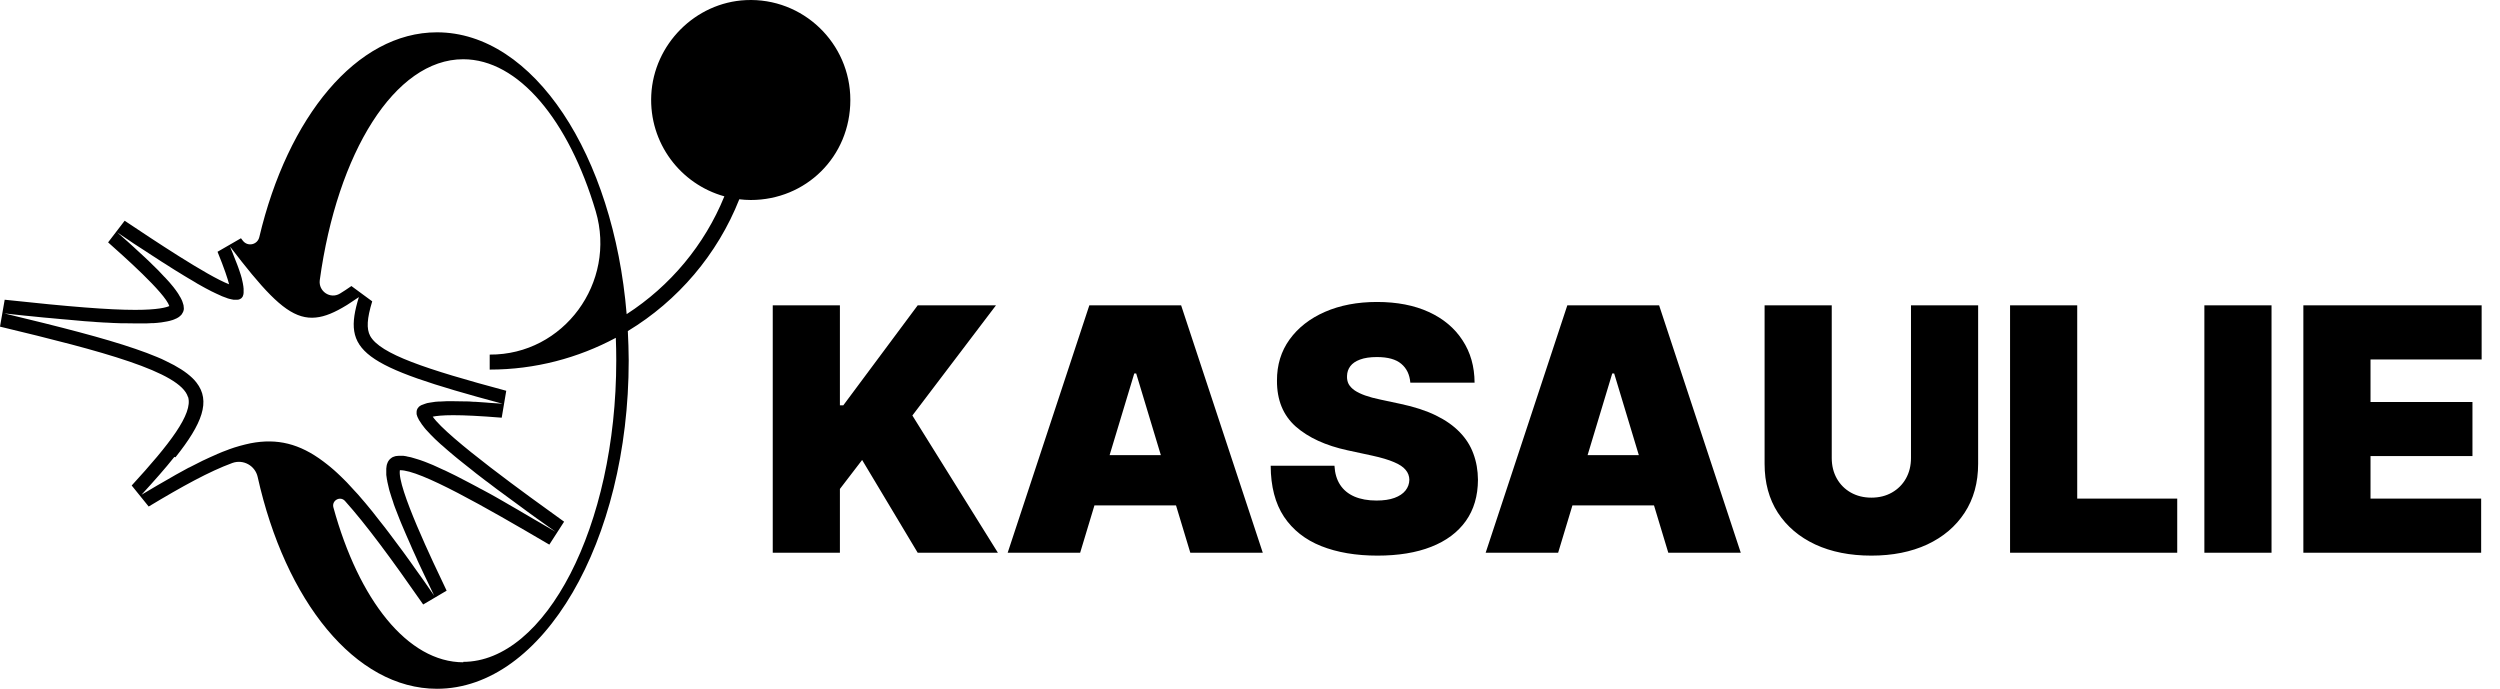<?xml version="1.0" encoding="UTF-8"?> <svg xmlns="http://www.w3.org/2000/svg" width="294" height="81" viewBox="0 0 294 81" fill="none"><path d="M22.102 46.682C21.206 43.724 11.972 41.285 0 38.413L0.551 35.248C8.252 36.078 12.834 36.441 15.9 36.441C18.57 36.441 19.569 36.147 19.914 35.992C19.397 34.418 14.401 30.007 12.713 28.502L14.66 25.959C17.95 28.156 24.375 32.446 26.942 33.432C26.77 32.757 26.391 31.598 25.581 29.609L28.338 28.018C28.407 28.121 28.493 28.208 28.562 28.312C29.13 29.038 30.267 28.796 30.491 27.896C33.833 13.764 41.929 3.801 51.387 3.801C62.756 3.801 72.145 18.21 73.695 36.943C78.811 33.639 82.86 28.813 85.185 23.088C80.052 21.669 76.314 16.843 76.589 11.17C76.882 5.202 81.774 0.29 87.718 0.013C94.436 -0.298 100 5.081 100 11.758C100 18.435 94.763 23.52 88.286 23.52C87.821 23.52 87.373 23.486 86.942 23.434C84.376 29.92 79.724 35.369 73.833 38.932C73.885 40.074 73.936 41.233 73.936 42.392C73.936 63.72 63.842 81 51.387 81C41.757 81 33.54 70.639 30.302 56.092C30.009 54.76 28.613 53.981 27.321 54.448C24.634 55.434 21.447 57.181 17.485 59.568L15.487 57.095C19.914 52.269 22.722 48.654 22.119 46.682H22.102ZM54.453 77.835C64.117 77.835 72.472 61.973 72.472 42.392C72.472 41.492 72.455 40.61 72.42 39.728C67.993 42.098 62.946 43.464 57.588 43.464V41.7C66.305 41.752 72.524 33.207 70.06 24.852C66.891 14.162 60.982 6.967 54.47 6.967C46.425 6.967 39.656 17.968 37.605 32.947C37.433 34.262 38.846 35.213 39.983 34.522C40.396 34.262 40.844 33.985 41.326 33.639L43.773 35.438C43.153 37.479 43.084 38.656 43.531 39.503C44.703 41.631 50.06 43.412 59.535 45.955L59.001 49.121C56.417 48.913 54.643 48.827 53.282 48.827C52.041 48.827 51.301 48.913 50.887 48.999C52.61 51.473 62.102 58.306 66.339 61.35L64.6 64.048C57.003 59.586 49.389 55.244 47.028 55.296C46.684 57.268 50.904 66.072 52.524 69.463L49.767 71.088C45.978 65.64 43.049 61.679 40.569 58.911C40 58.288 38.984 58.859 39.208 59.672C42.188 70.535 47.924 77.886 54.505 77.886L54.453 77.835ZM20.5 53.739C19.449 55.071 18.157 56.524 16.641 58.184C17.261 57.804 17.864 57.458 18.45 57.112C18.605 57.026 18.76 56.922 18.932 56.835C19.38 56.576 19.811 56.334 20.224 56.092C20.379 56.005 20.534 55.919 20.672 55.832C21.171 55.555 21.671 55.279 22.153 55.019C22.188 55.002 22.222 54.984 22.274 54.967C22.808 54.69 23.342 54.414 23.841 54.172C23.893 54.154 23.945 54.12 23.997 54.102C24.444 53.895 24.875 53.687 25.288 53.514C25.375 53.48 25.461 53.445 25.547 53.393C25.96 53.22 26.374 53.047 26.77 52.909C26.805 52.909 26.856 52.874 26.891 52.857C27.786 52.528 28.648 52.303 29.457 52.13C32.593 51.525 35.228 52.165 38.036 54.275C38.174 54.379 38.329 54.5 38.484 54.621C38.605 54.708 38.708 54.812 38.829 54.898C38.984 55.019 39.121 55.14 39.276 55.279C39.397 55.382 39.518 55.503 39.638 55.607C39.897 55.832 40.138 56.092 40.396 56.334C40.534 56.472 40.655 56.593 40.792 56.731C40.947 56.887 41.085 57.043 41.24 57.216C41.378 57.354 41.499 57.493 41.636 57.648C41.792 57.821 41.947 57.977 42.102 58.15C42.239 58.306 42.395 58.479 42.532 58.652C42.67 58.825 42.825 58.98 42.963 59.153C43.239 59.482 43.514 59.81 43.79 60.157C43.928 60.33 44.083 60.52 44.221 60.71C44.393 60.918 44.565 61.142 44.737 61.367C44.892 61.558 45.047 61.765 45.202 61.955C45.392 62.197 45.581 62.457 45.771 62.699C45.909 62.889 46.047 63.062 46.184 63.253C46.512 63.685 46.822 64.118 47.166 64.567C47.27 64.723 47.39 64.879 47.511 65.034C47.769 65.38 48.028 65.744 48.286 66.107C48.424 66.297 48.562 66.487 48.699 66.695C48.958 67.058 49.216 67.421 49.492 67.802C49.612 67.975 49.733 68.148 49.871 68.338C50.267 68.892 50.663 69.463 51.059 70.051C50.732 69.376 50.422 68.736 50.129 68.096C50.043 67.906 49.957 67.716 49.854 67.525C49.647 67.093 49.457 66.678 49.268 66.28C49.164 66.055 49.061 65.847 48.975 65.623C48.82 65.259 48.648 64.913 48.493 64.567C48.389 64.343 48.303 64.135 48.217 63.927C48.079 63.599 47.941 63.287 47.804 62.993C47.718 62.786 47.631 62.595 47.545 62.388C47.425 62.094 47.304 61.817 47.184 61.54C47.115 61.35 47.028 61.16 46.959 60.987C46.856 60.71 46.753 60.45 46.649 60.191C46.581 60.035 46.529 59.862 46.46 59.707C46.357 59.447 46.27 59.188 46.202 58.946C46.15 58.825 46.115 58.686 46.064 58.548C45.96 58.254 45.892 57.977 45.805 57.718C45.788 57.648 45.771 57.579 45.754 57.527C45.667 57.199 45.599 56.904 45.547 56.628C45.547 56.559 45.547 56.507 45.513 56.455C45.478 56.247 45.444 56.04 45.426 55.849C45.426 55.763 45.426 55.694 45.426 55.607C45.426 55.452 45.426 55.313 45.426 55.192C45.426 55.106 45.426 55.036 45.444 54.967C45.444 54.846 45.478 54.742 45.495 54.639C45.513 54.569 45.53 54.517 45.564 54.448C45.599 54.362 45.633 54.275 45.685 54.206C45.719 54.154 45.754 54.102 45.788 54.068C45.84 53.998 45.909 53.947 45.978 53.895C46.029 53.86 46.064 53.826 46.115 53.791C46.202 53.739 46.288 53.722 46.374 53.687C46.425 53.67 46.477 53.653 46.546 53.635C46.667 53.618 46.787 53.601 46.908 53.601C46.959 53.601 47.011 53.601 47.08 53.601C47.132 53.601 47.201 53.601 47.252 53.601C47.373 53.601 47.511 53.601 47.649 53.635C47.735 53.635 47.804 53.67 47.89 53.687C48.028 53.705 48.165 53.739 48.32 53.774C48.407 53.791 48.51 53.825 48.613 53.86C48.768 53.895 48.923 53.947 49.078 53.999C49.182 54.033 49.302 54.068 49.406 54.102C49.578 54.154 49.75 54.223 49.94 54.293C50.06 54.344 50.164 54.379 50.284 54.431C50.491 54.517 50.698 54.604 50.922 54.69C51.042 54.742 51.146 54.794 51.266 54.846C51.525 54.967 51.817 55.088 52.093 55.227C52.179 55.261 52.248 55.296 52.334 55.33C52.713 55.503 53.109 55.711 53.506 55.901C53.592 55.936 53.678 55.988 53.747 56.022C54.074 56.195 54.419 56.368 54.78 56.559C54.935 56.645 55.09 56.732 55.245 56.801C55.538 56.956 55.848 57.112 56.158 57.285C56.348 57.389 56.52 57.493 56.71 57.579C57.02 57.752 57.313 57.908 57.64 58.081C57.847 58.202 58.053 58.306 58.26 58.427C58.57 58.6 58.898 58.79 59.225 58.98C59.449 59.101 59.656 59.222 59.879 59.361C60.224 59.551 60.569 59.759 60.93 59.966C61.154 60.087 61.378 60.226 61.602 60.364C62.016 60.606 62.429 60.848 62.842 61.09C63.032 61.194 63.221 61.298 63.411 61.419C64.031 61.782 64.668 62.163 65.34 62.544C64.737 62.111 64.169 61.696 63.6 61.298C63.428 61.177 63.256 61.056 63.084 60.935C62.705 60.658 62.326 60.381 61.964 60.122C61.757 59.983 61.568 59.828 61.378 59.689C61.051 59.447 60.741 59.222 60.413 58.98C60.224 58.842 60.035 58.703 59.845 58.565C59.535 58.34 59.225 58.115 58.932 57.891C58.76 57.769 58.605 57.648 58.432 57.527C58.071 57.251 57.709 56.991 57.364 56.714C57.295 56.662 57.209 56.593 57.123 56.541C56.71 56.23 56.331 55.936 55.952 55.642C55.831 55.538 55.711 55.452 55.59 55.348C55.349 55.157 55.09 54.967 54.867 54.777C54.729 54.673 54.591 54.552 54.453 54.448C54.246 54.293 54.057 54.12 53.85 53.964C53.712 53.86 53.592 53.756 53.471 53.653C53.282 53.497 53.109 53.341 52.937 53.203C52.834 53.116 52.713 53.013 52.61 52.926C52.403 52.753 52.231 52.597 52.041 52.424C51.972 52.373 51.904 52.303 51.835 52.252C51.593 52.044 51.387 51.836 51.18 51.646C51.111 51.577 51.042 51.508 50.973 51.438C50.836 51.317 50.715 51.179 50.594 51.058C50.525 50.989 50.456 50.902 50.388 50.833C50.284 50.729 50.198 50.626 50.095 50.522C50.026 50.453 49.974 50.383 49.922 50.314C49.836 50.21 49.767 50.124 49.699 50.02C49.647 49.951 49.595 49.899 49.561 49.83C49.492 49.726 49.423 49.622 49.371 49.536C49.337 49.501 49.32 49.449 49.285 49.415C49.216 49.276 49.147 49.155 49.096 49.034C49.096 49 49.078 48.965 49.061 48.93C49.044 48.844 49.01 48.775 48.992 48.706C48.992 48.671 48.992 48.619 48.992 48.584C48.992 48.515 48.992 48.463 48.992 48.411C48.992 48.377 48.992 48.342 49.01 48.29C49.01 48.239 49.044 48.187 49.061 48.135C49.061 48.1 49.096 48.066 49.113 48.031C49.147 47.979 49.199 47.927 49.233 47.875C49.251 47.858 49.268 47.823 49.302 47.806C49.389 47.737 49.475 47.685 49.578 47.633C49.612 47.633 49.647 47.598 49.681 47.598C49.767 47.564 49.854 47.529 49.957 47.495C50.009 47.477 50.06 47.46 50.112 47.443C50.198 47.408 50.301 47.391 50.405 47.374C50.474 47.374 50.543 47.339 50.611 47.339C50.715 47.322 50.836 47.304 50.956 47.287C51.025 47.287 51.094 47.27 51.18 47.252C51.318 47.252 51.473 47.218 51.628 47.218C51.697 47.218 51.748 47.218 51.817 47.218C52.041 47.218 52.282 47.201 52.524 47.183C52.558 47.183 52.61 47.183 52.661 47.183C52.868 47.183 53.092 47.183 53.316 47.183C53.661 47.183 54.04 47.183 54.436 47.201C54.505 47.201 54.591 47.201 54.677 47.201C55.004 47.201 55.349 47.218 55.711 47.252C55.848 47.252 56.003 47.252 56.158 47.27C56.486 47.287 56.813 47.304 57.158 47.339C57.295 47.339 57.433 47.356 57.571 47.374C58.053 47.408 58.553 47.443 59.087 47.477C42.326 42.98 40.241 41.319 42.205 34.937C41.981 35.092 41.757 35.248 41.533 35.386C41.481 35.421 41.43 35.456 41.378 35.49C41.189 35.611 40.999 35.732 40.827 35.853C40.792 35.871 40.775 35.888 40.741 35.905C39.38 36.736 38.226 37.237 37.14 37.341C34.815 37.583 32.782 36.061 29.612 32.238C28.837 31.304 28.01 30.249 27.097 29.055C27.097 29.038 27.063 29.021 27.063 29.004C27.063 29.004 27.063 29.038 27.08 29.073C27.183 29.315 27.27 29.557 27.373 29.782C27.407 29.851 27.425 29.938 27.459 30.007C27.528 30.18 27.597 30.335 27.649 30.491C27.683 30.578 27.718 30.664 27.752 30.751C27.804 30.889 27.855 31.027 27.907 31.148C27.941 31.235 27.976 31.322 28.01 31.425C28.045 31.546 28.096 31.667 28.131 31.771C28.165 31.858 28.183 31.944 28.217 32.031C28.252 32.134 28.286 32.238 28.32 32.342C28.338 32.428 28.372 32.498 28.389 32.584C28.424 32.671 28.441 32.774 28.458 32.861C28.476 32.93 28.493 33.017 28.51 33.086C28.527 33.172 28.544 33.259 28.562 33.328C28.562 33.397 28.579 33.466 28.596 33.535C28.596 33.605 28.613 33.691 28.631 33.76C28.631 33.83 28.631 33.881 28.648 33.933C28.648 34.002 28.648 34.054 28.648 34.124C28.648 34.176 28.648 34.227 28.648 34.279C28.648 34.331 28.648 34.383 28.648 34.435C28.648 34.487 28.648 34.521 28.631 34.573C28.631 34.625 28.613 34.66 28.596 34.712C28.596 34.746 28.579 34.781 28.562 34.816C28.562 34.85 28.527 34.885 28.51 34.919C28.493 34.954 28.476 34.971 28.441 35.006C28.424 35.04 28.389 35.058 28.355 35.092C28.32 35.11 28.303 35.127 28.269 35.144C28.234 35.161 28.2 35.179 28.165 35.196C28.131 35.196 28.096 35.231 28.062 35.231C28.01 35.231 27.976 35.231 27.924 35.248C27.89 35.248 27.838 35.248 27.804 35.248C27.752 35.248 27.7 35.248 27.649 35.248C27.597 35.248 27.528 35.248 27.459 35.248C27.407 35.248 27.338 35.231 27.287 35.213C27.218 35.213 27.149 35.179 27.063 35.161C26.994 35.161 26.925 35.127 26.856 35.11C26.77 35.092 26.701 35.058 26.615 35.023C26.546 34.989 26.46 34.971 26.374 34.937C26.288 34.902 26.184 34.867 26.098 34.833C26.012 34.798 25.926 34.764 25.84 34.712C25.736 34.66 25.633 34.625 25.53 34.573C25.426 34.521 25.34 34.487 25.237 34.435C25.116 34.383 25.013 34.314 24.875 34.262C24.772 34.21 24.668 34.158 24.548 34.089C24.427 34.02 24.289 33.951 24.152 33.882C24.031 33.812 23.928 33.76 23.807 33.691C23.669 33.605 23.514 33.535 23.376 33.449C23.256 33.38 23.118 33.311 22.997 33.224C22.842 33.138 22.687 33.034 22.532 32.947C22.395 32.861 22.257 32.792 22.119 32.705C21.947 32.602 21.774 32.498 21.602 32.394C21.447 32.307 21.309 32.221 21.154 32.117C20.965 31.996 20.775 31.892 20.586 31.771C20.431 31.667 20.276 31.581 20.121 31.477C19.914 31.356 19.707 31.218 19.5 31.079C19.328 30.976 19.173 30.872 19.001 30.768C18.777 30.63 18.536 30.474 18.312 30.318C18.157 30.214 17.985 30.111 17.829 30.007C17.571 29.834 17.313 29.661 17.037 29.488C16.882 29.384 16.727 29.28 16.555 29.177C16.296 29.003 16.003 28.813 15.728 28.64C15.556 28.519 15.383 28.416 15.194 28.277C14.729 27.966 14.264 27.654 13.781 27.326C14.126 27.637 14.453 27.914 14.78 28.208C14.867 28.294 14.97 28.381 15.056 28.45C15.297 28.675 15.538 28.9 15.78 29.107C15.848 29.177 15.934 29.246 16.003 29.315C16.296 29.574 16.572 29.851 16.848 30.093C16.916 30.145 16.968 30.214 17.037 30.266C17.244 30.474 17.451 30.664 17.657 30.854C17.726 30.924 17.812 31.01 17.881 31.079C18.088 31.287 18.295 31.494 18.501 31.685C18.536 31.719 18.57 31.754 18.605 31.788C18.811 32.013 19.018 32.221 19.208 32.428C19.276 32.498 19.328 32.567 19.397 32.619C19.535 32.775 19.673 32.913 19.793 33.051C19.845 33.103 19.897 33.172 19.948 33.224C20.103 33.414 20.258 33.587 20.396 33.76C20.431 33.812 20.465 33.847 20.5 33.899C20.603 34.037 20.706 34.158 20.792 34.297C20.827 34.349 20.879 34.418 20.913 34.47C20.999 34.591 21.068 34.729 21.137 34.85C21.154 34.885 21.189 34.919 21.206 34.954C21.292 35.092 21.344 35.231 21.413 35.369C21.43 35.421 21.447 35.456 21.464 35.508C21.499 35.611 21.533 35.698 21.55 35.784C21.55 35.819 21.568 35.871 21.585 35.905C21.602 36.026 21.619 36.148 21.619 36.251C21.619 36.269 21.619 36.303 21.619 36.32C21.619 36.407 21.602 36.493 21.568 36.58C21.568 36.614 21.55 36.649 21.533 36.684C21.499 36.753 21.464 36.822 21.413 36.891C21.413 36.909 21.378 36.943 21.378 36.96C21.309 37.047 21.223 37.116 21.137 37.203C21.102 37.22 21.068 37.237 21.051 37.272C20.965 37.324 20.896 37.376 20.792 37.428C20.758 37.445 20.724 37.462 20.672 37.479C20.534 37.549 20.396 37.6 20.241 37.652C20.224 37.652 20.189 37.652 20.172 37.67C20.017 37.722 19.862 37.756 19.69 37.791C19.638 37.791 19.569 37.808 19.5 37.825C19.345 37.86 19.173 37.877 18.984 37.912C18.932 37.912 18.88 37.912 18.829 37.929C18.587 37.964 18.346 37.981 18.088 37.998C18.019 37.998 17.95 37.998 17.898 37.998C17.674 37.998 17.451 38.033 17.209 38.033C17.123 38.033 17.037 38.033 16.951 38.033C16.641 38.033 16.331 38.033 15.986 38.033C15.59 38.033 15.159 38.033 14.711 38.016C14.556 38.016 14.401 38.016 14.246 38.016C13.936 38.016 13.609 37.998 13.282 37.981C13.075 37.981 12.868 37.964 12.662 37.946C12.351 37.946 12.024 37.912 11.697 37.895C11.473 37.895 11.232 37.86 10.991 37.843C10.646 37.825 10.302 37.791 9.957 37.773C9.699 37.756 9.457 37.739 9.199 37.704C8.82 37.67 8.441 37.635 8.045 37.6C7.786 37.583 7.511 37.548 7.235 37.531C6.822 37.497 6.391 37.445 5.943 37.41C5.685 37.393 5.409 37.358 5.151 37.341C4.651 37.289 4.134 37.237 3.618 37.185C3.376 37.168 3.135 37.133 2.894 37.116C2.119 37.03 1.326 36.943 0.5 36.857C7.115 38.448 12.196 39.745 15.917 41.025C16.848 41.337 17.692 41.665 18.45 41.977C18.829 42.132 19.19 42.288 19.518 42.461C20.879 43.101 21.895 43.758 22.618 44.45C22.791 44.623 22.963 44.796 23.101 44.986C24.806 47.166 23.79 49.812 20.637 53.774L20.5 53.739Z" fill="black"></path><path d="M90.875 65V35.909H98.773V47.67H99.171L107.92 35.909H117.125L107.295 48.864L117.352 65H107.92L101.386 54.091L98.773 57.5V65H90.875ZM127.026 65H118.503L128.105 35.909H138.901L148.503 65H139.98L133.616 43.92H133.389L127.026 65ZM125.435 53.523H141.457V59.432H125.435V53.523ZM165.854 45C165.778 44.053 165.423 43.314 164.788 42.784C164.163 42.254 163.212 41.989 161.933 41.989C161.119 41.989 160.451 42.088 159.93 42.287C159.419 42.476 159.04 42.737 158.794 43.068C158.548 43.4 158.42 43.778 158.411 44.205C158.392 44.555 158.453 44.872 158.595 45.156C158.747 45.431 158.983 45.682 159.305 45.909C159.627 46.127 160.039 46.326 160.541 46.506C161.043 46.686 161.64 46.847 162.331 46.989L164.717 47.5C166.327 47.841 167.705 48.291 168.851 48.849C169.997 49.408 170.934 50.066 171.663 50.824C172.393 51.572 172.928 52.415 173.268 53.352C173.619 54.29 173.799 55.312 173.808 56.42C173.799 58.333 173.321 59.953 172.374 61.278C171.427 62.604 170.072 63.613 168.311 64.304C166.559 64.995 164.452 65.341 161.99 65.341C159.462 65.341 157.255 64.967 155.371 64.219C153.496 63.471 152.037 62.32 150.996 60.767C149.964 59.205 149.443 57.206 149.433 54.773H156.933C156.981 55.663 157.203 56.411 157.601 57.017C157.999 57.623 158.557 58.082 159.277 58.395C160.006 58.707 160.873 58.864 161.876 58.864C162.719 58.864 163.425 58.76 163.993 58.551C164.561 58.343 164.992 58.054 165.286 57.685C165.579 57.315 165.731 56.894 165.74 56.42C165.731 55.975 165.584 55.587 165.3 55.256C165.025 54.915 164.571 54.612 163.936 54.347C163.302 54.072 162.445 53.816 161.365 53.58L158.467 52.955C155.892 52.396 153.86 51.463 152.374 50.156C150.896 48.84 150.162 47.045 150.172 44.773C150.162 42.926 150.655 41.312 151.649 39.929C152.653 38.537 154.04 37.453 155.811 36.676C157.591 35.9 159.632 35.511 161.933 35.511C164.282 35.511 166.313 35.904 168.027 36.69C169.741 37.476 171.062 38.584 171.99 40.014C172.928 41.435 173.401 43.097 173.411 45H165.854ZM183.237 65H174.714L184.316 35.909H195.112L204.714 65H196.191L189.827 43.92H189.6L183.237 65ZM181.646 53.523H197.668V59.432H181.646V53.523ZM224.732 35.909H232.629V54.545C232.629 56.761 232.099 58.679 231.038 60.298C229.987 61.908 228.519 63.153 226.635 64.034C224.75 64.905 222.563 65.341 220.072 65.341C217.563 65.341 215.366 64.905 213.482 64.034C211.597 63.153 210.129 61.908 209.078 60.298C208.036 58.679 207.516 56.761 207.516 54.545V35.909H215.413V53.864C215.413 54.763 215.612 55.568 216.01 56.278C216.408 56.979 216.957 57.528 217.658 57.926C218.368 58.324 219.173 58.523 220.072 58.523C220.982 58.523 221.786 58.324 222.487 57.926C223.188 57.528 223.737 56.979 224.135 56.278C224.533 55.568 224.732 54.763 224.732 53.864V35.909ZM236.383 65V35.909H244.281V58.636H256.042V65H236.383ZM267.132 35.909V65H259.234V35.909H267.132ZM270.875 65V35.909H291.841V42.273H278.773V47.273H290.761V53.636H278.773V58.636H291.784V65H270.875Z" fill="black"></path></svg> 